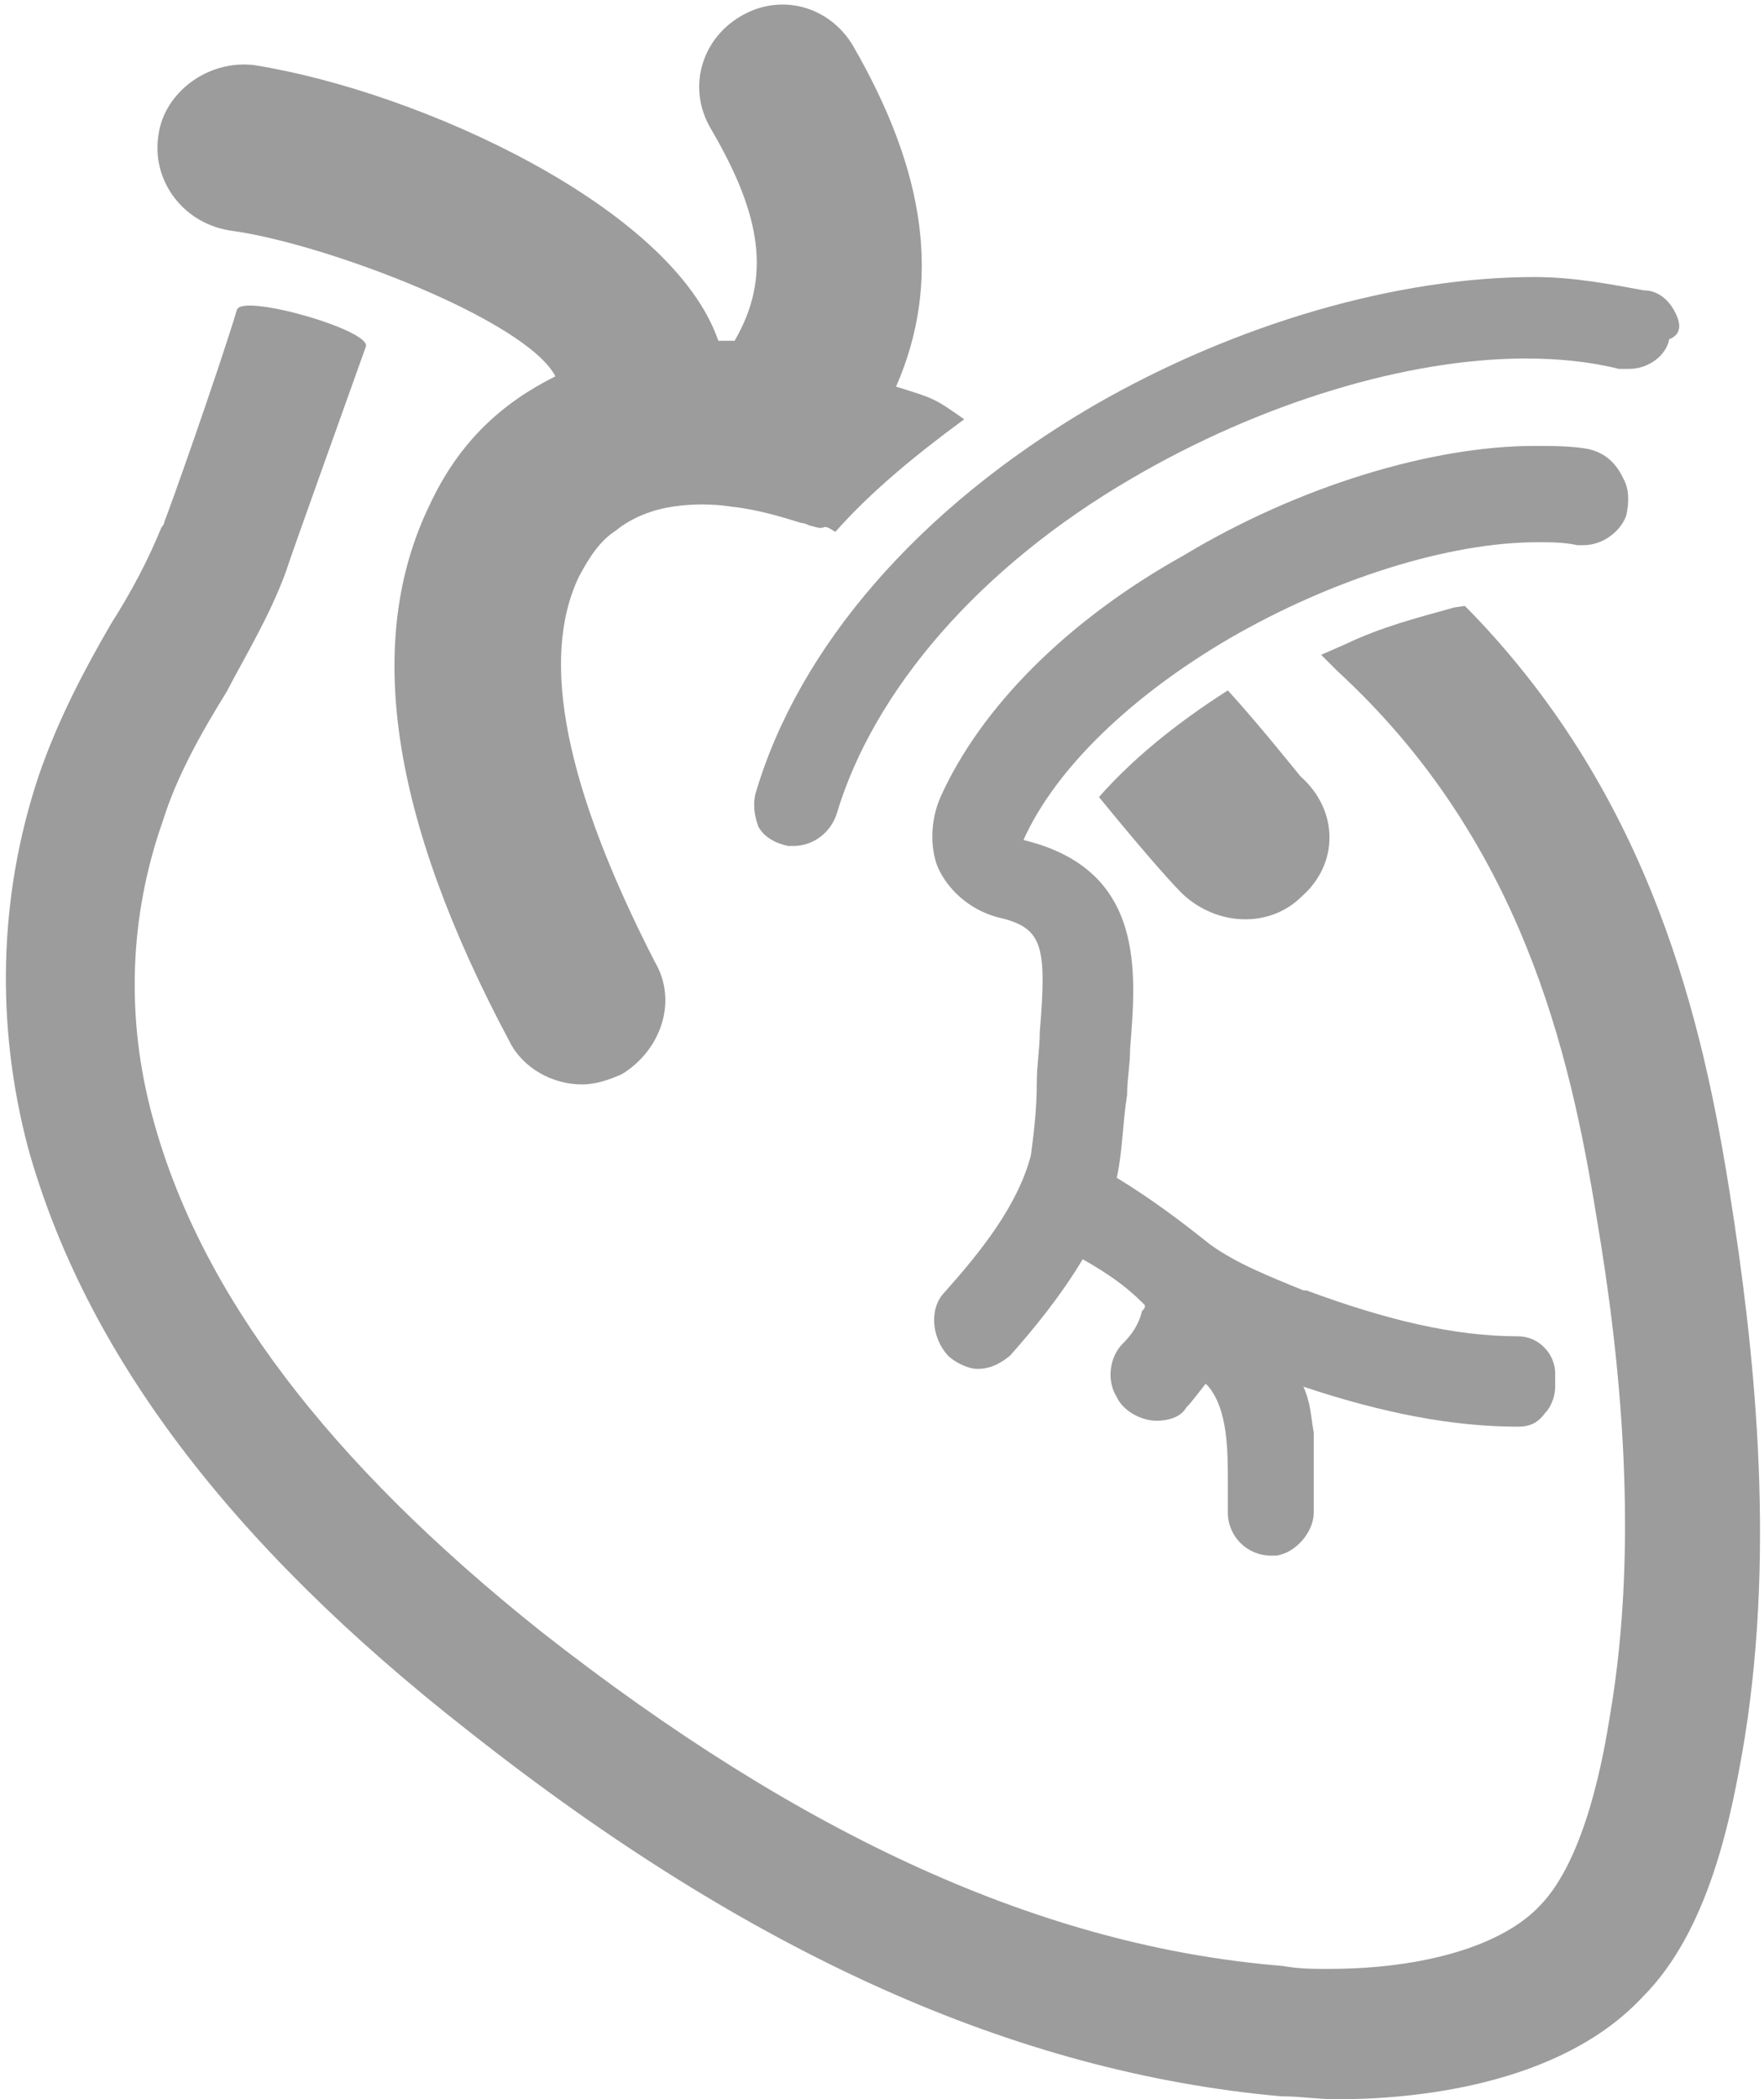 <?xml version="1.0" encoding="utf-8"?>
<!-- Generator: Adobe Illustrator 24.1.2, SVG Export Plug-In . SVG Version: 6.00 Build 0)  -->
<svg version="1.1" id="Layer_1" xmlns="http://www.w3.org/2000/svg" xmlns:xlink="http://www.w3.org/1999/xlink" x="0px" y="0px"
	 viewBox="0 0 119.1 141.7" style="enable-background:new 0 0 119.1 141.7;" xml:space="preserve">
<style type="text/css">
	.st0{fill:#9C9C9C;}
</style>
<g>
	<path class="st0" d="M116.8,80.6C115,69.2,111.6,54,99.3,41.3l-0.4-0.4L98.2,41c-2.5,0.7-4.9,1.3-7.4,2.5l-1.6,0.7l1.1,1.1
		C102.7,56.7,106,71,107.8,82.2c1.6,9.4,2.9,21.9,0.9,33.6c-0.4,2.5-1.6,9.6-4.7,12.8c-2.5,2.7-7.8,4.3-14.3,4.3c-1.1,0-2,0-3.1-0.2
		c-16.1-1.3-32.4-8.7-50.1-22.6c-14.3-11.4-23-22.8-26.2-34.7C8.5,68.8,8.7,61.9,11,55.4c0.9-2.9,2.5-5.8,4.3-8.7l0,0
		c1.3-2.5,2.9-5.1,4-8.1c0.2-0.7,3.8-10.7,5.4-15.2c0.4-1.1-8.3-3.6-8.7-2.5c-1.3,4.3-4.7,13.9-4.9,14.3c0,0.2-0.2,0.4-0.2,0.4
		c-0.9,2.2-2,4.3-3.4,6.5l0,0c-1.8,3.1-3.6,6.5-4.9,10.3c-2.7,8.1-2.9,16.8-0.7,25.1c3.8,13.6,13.4,26.6,29.8,39.4
		c19,15,36.9,23,54.8,24.6c1.3,0,2.5,0.2,3.8,0.2c5.1,0,15-0.9,20.6-6.9c4.5-4.5,6-12.1,6.9-17.5C119.9,104.1,118.4,90.7,116.8,80.6
		z"/>
	<path class="st0" d="M65.1,28.3c-3.4,2.5-6.3,4.9-8.7,7.6c-1.1-0.7-0.4,0-1.6-0.4c-0.2,0-0.4-0.2-0.7-0.2c-1.3-0.4-2.9-0.9-4.7-1.1
		c-1.3-0.2-2.7-0.2-4,0c-1.3,0.2-2.7,0.7-3.8,1.6c-1.1,0.7-1.8,1.8-2.5,3.1c-2.7,5.6-0.9,14.3,5.1,26c1.6,2.7,0.4,6-2.2,7.6
		c-0.9,0.4-1.8,0.7-2.7,0.7c-2,0-4-1.1-4.9-2.9c-8.1-15.2-9.8-27.1-5.4-36.2c2-4.3,4.9-6.9,8.5-8.7c-2-3.8-15.4-8.9-21.7-9.8
		c-3.4-0.4-5.6-3.4-5.1-6.5c0.4-2.9,3.4-5.1,6.5-4.7c11.2,1.8,28.2,9.6,31.3,18.6c0.4,0,0.7,0,1.1,0c2.5-4.3,1.8-8.5-1.6-14.3
		c-1.6-2.7-0.7-6,2-7.6c2.7-1.6,6-0.7,7.6,2c4.9,8.5,6,15.9,2.9,23C63.1,26.9,63.1,26.9,65.1,28.3z"/>
	<path class="st0" d="M87.9,60.5c-2.2,2.2-5.8,2-8.1-0.2c-1.1-1.1-3.4-3.8-5.6-6.5c2.2-2.5,5.1-4.9,8.7-7.2c2,2.2,4,4.7,4.9,5.8
		C90.4,54.7,90.4,58.3,87.9,60.5z"/>
	<g>
		<path class="st0" d="M113,20.9c-0.4-0.7-1.1-1.3-2-1.3c-2.2-0.4-4.7-0.9-7.4-0.9c-9.2,0-20.1,3.1-29.8,8.7
			C62,34.3,53.9,43.7,51,53.6c-0.2,0.9,0,1.6,0.2,2.2c0.4,0.7,1.1,1.1,2,1.3c0.2,0,0.4,0,0.4,0c1.3,0,2.5-0.9,2.9-2.2
			c2.5-8.3,9.6-16.6,19.9-22.6c8.7-5.1,18.6-8.1,26.6-8.1c2.2,0,4.3,0.2,6.3,0.7c0.2,0,0.4,0,0.7,0c1.3,0,2.5-0.9,2.7-2
			C113.7,22.5,113.4,21.6,113,20.9z"/>
		<path class="st0" d="M107.2,30.3c-1.1-0.2-2.5-0.2-3.6-0.2c-6.9,0-15.9,2.7-23.7,7.4C72,41.9,66.2,47.8,63.5,53.8
			c-0.7,1.6-0.7,3.4-0.2,4.7c0.7,1.6,2.2,2.9,4,3.4c3.1,0.7,3.4,1.8,2.9,7.8c0,1.1-0.2,2.2-0.2,3.4c0,1.8-0.2,3.4-0.4,4.9
			c-0.9,3.4-3.4,6.5-5.8,9.2c-1.1,1.1-0.9,3.1,0.2,4.3c0.4,0.4,1.3,0.9,2,0.9c0.9,0,1.6-0.4,2.2-0.9c1.6-1.8,3.4-4,4.9-6.5
			c1.6,0.9,2.9,1.8,4,2.9c0,0,0,0,0.2,0.2c0,0.2,0,0.2-0.2,0.4c-0.2,0.9-0.7,1.6-1.3,2.2c-0.9,0.9-1.1,2.5-0.4,3.6
			c0.4,0.9,1.6,1.6,2.7,1.6c0.7,0,1.6-0.2,2-0.9c0.4-0.4,0.9-1.1,1.3-1.6l0.2,0.2c1.3,1.6,1.3,4.3,1.3,6.5v0.2c0,0.4,0,1.1,0,1.8
			c0,1.6,1.3,2.9,2.9,2.9c0.2,0,0.2,0,0.4,0c1.3-0.2,2.5-1.6,2.5-2.9c0-0.4,0-0.9,0-1.6l0,0c0-1.1,0-2.5,0-3.8
			c-0.2-1.1-0.2-2-0.7-3.1c5.4,1.8,10.1,2.7,14.5,2.7c0.7,0,1.3-0.2,1.8-0.9c0.4-0.4,0.7-1.1,0.7-1.8v-0.9c0-1.3-1.1-2.5-2.5-2.5
			c-4.3,0-8.9-1.1-14.3-3.1h-0.2c-2.2-0.9-4.5-1.8-6.3-3.1c-2-1.6-4-3.1-6.3-4.5l0,0c0.4-1.8,0.4-3.8,0.7-5.6c0-1.1,0.2-2,0.2-3.1
			c0.4-5.1,1.1-12.1-7.2-14.1c2.2-4.9,7.4-9.8,13.9-13.6c6.9-4,14.8-6.5,20.8-6.5c0.9,0,1.8,0,2.7,0.2c0.2,0,0.2,0,0.4,0
			c1.3,0,2.5-0.9,2.9-2c0.2-0.9,0.2-1.8-0.2-2.5C109,31,108.1,30.5,107.2,30.3z"/>
	</g>
</g>
</svg>
